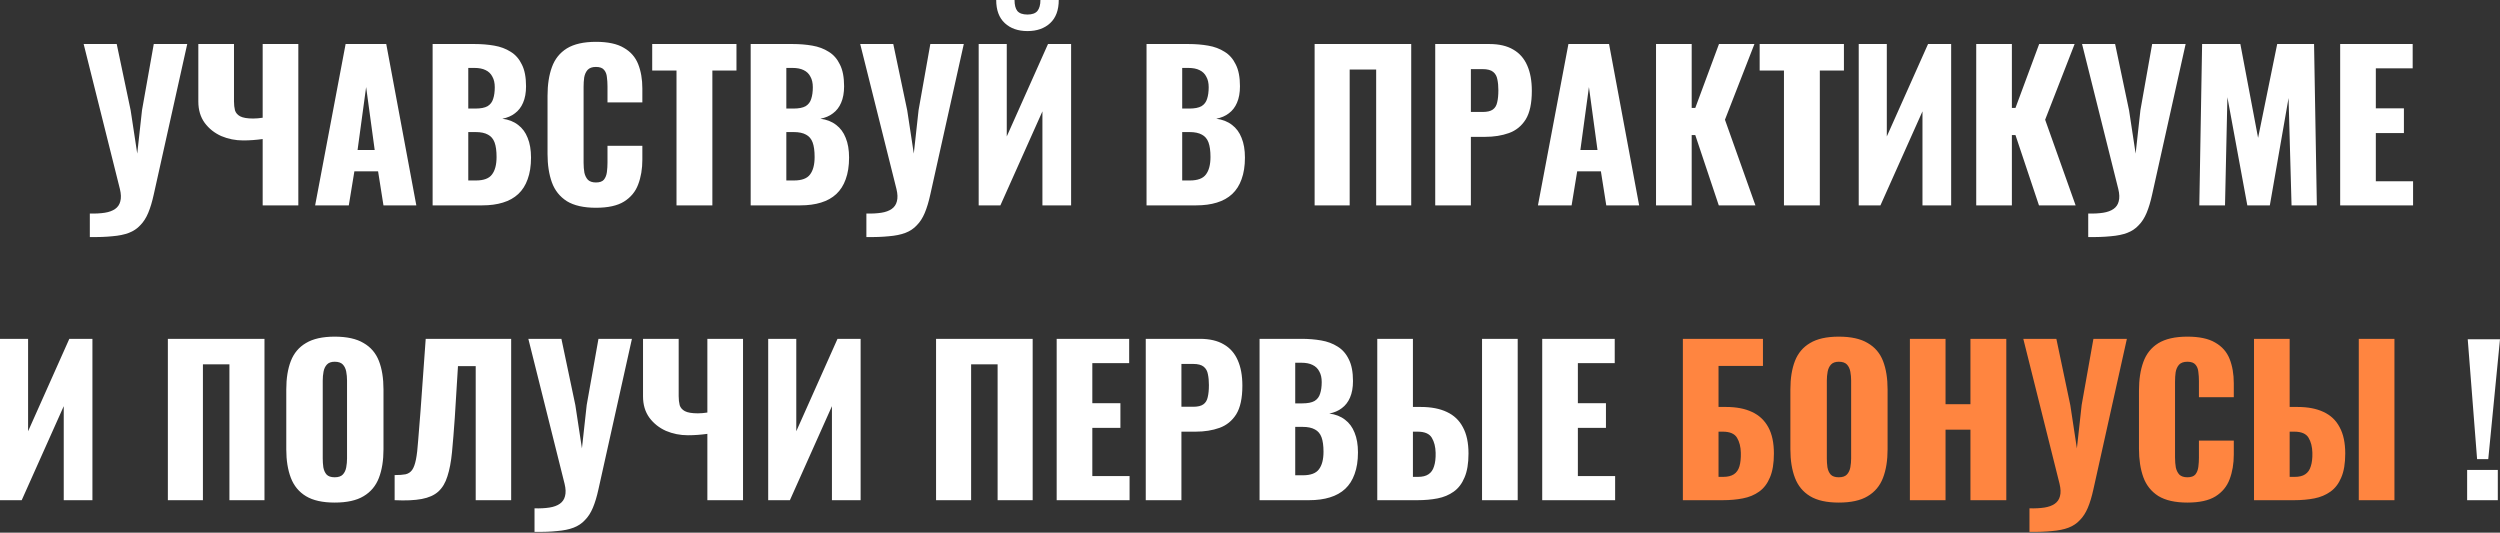<?xml version="1.0" encoding="UTF-8"?> <svg xmlns="http://www.w3.org/2000/svg" width="2511" height="535" viewBox="0 0 2511 535" fill="none"><rect x="0" y="0" width="2511" height="535" fill="#333333" stroke="none"/> <path d="M90.221 238.088V214.479C95.956 214.612 100.958 214.345 105.226 213.678C109.495 213.012 112.963 211.744 115.63 209.877C118.298 208.01 120.032 205.475 120.832 202.274C121.766 198.94 121.633 194.805 120.432 189.87L84.019 44.216H117.231L131.236 110.84L137.839 154.256L142.64 110.64L154.445 44.216H188.057L154.445 195.272C152.844 202.608 150.977 208.81 148.843 213.879C146.709 218.947 144.041 223.082 140.84 226.283C137.772 229.618 133.97 232.152 129.435 233.886C124.9 235.62 119.365 236.754 112.829 237.287C106.427 237.954 98.891 238.221 90.221 238.088ZM263.827 206.276V139.651C257.158 140.585 250.623 141.052 244.22 141.052C236.484 141.052 229.148 139.584 222.212 136.65C215.41 133.582 209.874 129.18 205.606 123.445C201.338 117.576 199.203 110.44 199.203 102.037V44.216H235.017V101.837C235.017 105.172 235.35 108.173 236.017 110.84C236.817 113.375 238.551 115.375 241.219 116.843C244.02 118.31 248.355 119.043 254.224 119.043C255.691 119.043 257.225 118.977 258.826 118.843C260.426 118.71 262.094 118.51 263.827 118.243V44.216H299.641V206.276H263.827ZM316.522 206.276L347.133 44.216H387.949L418.16 206.276H385.147L379.745 172.063H355.937L350.335 206.276H316.522ZM359.138 150.655H376.344L367.741 87.432L359.138 150.655ZM434.522 206.276V44.216H476.738C483.674 44.216 490.209 44.749 496.345 45.816C502.614 46.883 508.149 48.951 512.951 52.019C517.753 54.953 521.488 59.221 524.155 64.823C526.956 70.292 528.357 77.561 528.357 86.631C528.357 93.167 527.357 98.703 525.356 103.238C523.488 107.639 520.754 111.174 517.153 113.841C513.685 116.509 509.483 118.31 504.548 119.243C510.817 120.044 516.086 122.111 520.354 125.446C524.622 128.647 527.823 132.982 529.957 138.451C532.225 143.919 533.359 150.522 533.359 158.258C533.359 166.661 532.225 173.93 529.957 180.066C527.823 186.068 524.689 191.003 520.554 194.872C516.419 198.74 511.284 201.607 505.148 203.475C499.146 205.342 492.21 206.276 484.341 206.276H434.522ZM470.335 181.266H477.938C485.808 181.266 491.21 179.266 494.144 175.264C497.212 171.263 498.746 165.394 498.746 157.658C498.746 151.522 498.079 146.654 496.745 143.052C495.411 139.451 493.211 136.85 490.143 135.249C487.075 133.515 482.94 132.648 477.738 132.648H470.335V181.266ZM470.335 109.04H477.338C482.807 109.04 486.942 108.239 489.743 106.639C492.544 104.905 494.411 102.437 495.345 99.236C496.412 96.035 496.945 92.167 496.945 87.632C496.945 83.364 496.145 79.829 494.544 77.028C493.077 74.093 490.81 71.893 487.742 70.425C484.807 68.958 481.073 68.225 476.538 68.225H470.335V109.04ZM598.561 208.677C586.29 208.677 576.553 206.476 569.35 202.074C562.281 197.539 557.279 191.27 554.345 183.267C551.41 175.131 549.943 165.594 549.943 154.657V96.235C549.943 85.031 551.41 75.427 554.345 67.424C557.279 59.288 562.281 53.019 569.35 48.617C576.553 44.216 586.29 42.015 598.561 42.015C610.566 42.015 619.902 44.016 626.571 48.017C633.374 51.885 638.176 57.354 640.977 64.423C643.778 71.492 645.178 79.629 645.178 88.832V102.837H610.165V86.631C610.165 83.43 609.965 80.362 609.565 77.428C609.298 74.493 608.365 72.093 606.764 70.225C605.163 68.225 602.429 67.224 598.561 67.224C594.826 67.224 592.025 68.225 590.158 70.225C588.424 72.226 587.29 74.76 586.757 77.828C586.357 80.763 586.156 83.897 586.156 87.232V163.46C586.156 167.061 586.423 170.396 586.957 173.464C587.624 176.398 588.824 178.799 590.558 180.666C592.425 182.4 595.093 183.267 598.561 183.267C602.296 183.267 604.963 182.334 606.564 180.466C608.165 178.465 609.165 175.931 609.565 172.863C609.965 169.796 610.165 166.661 610.165 163.46V146.454H645.178V160.459C645.178 169.662 643.778 177.932 640.977 185.268C638.309 192.471 633.574 198.206 626.772 202.474C620.102 206.609 610.699 208.677 598.561 208.677ZM679.486 206.276V70.826H655.077V44.216H739.709V70.826H715.5V206.276H679.486ZM753.977 206.276V44.216H796.192C803.128 44.216 809.664 44.749 815.799 45.816C822.068 46.883 827.604 48.951 832.406 52.019C837.207 54.953 840.942 59.221 843.61 64.823C846.411 70.292 847.811 77.561 847.811 86.631C847.811 93.167 846.811 98.703 844.81 103.238C842.943 107.639 840.209 111.174 836.607 113.841C833.139 116.509 828.938 118.31 824.003 119.243C830.271 120.044 835.54 122.111 839.808 125.446C844.077 128.647 847.278 132.982 849.412 138.451C851.679 143.919 852.813 150.522 852.813 158.258C852.813 166.661 851.679 173.93 849.412 180.066C847.278 186.068 844.143 191.003 840.008 194.872C835.874 198.74 830.738 201.607 824.603 203.475C818.601 205.342 811.665 206.276 803.795 206.276H753.977ZM789.79 181.266H797.393C805.262 181.266 810.664 179.266 813.599 175.264C816.666 171.263 818.2 165.394 818.2 157.658C818.2 151.522 817.533 146.654 816.2 143.052C814.866 139.451 812.665 136.85 809.597 135.249C806.529 133.515 802.394 132.648 797.193 132.648H789.79V181.266ZM789.79 109.04H796.792C802.261 109.04 806.396 108.239 809.197 106.639C811.998 104.905 813.865 102.437 814.799 99.236C815.866 96.035 816.4 92.167 816.4 87.632C816.4 83.364 815.599 79.829 813.999 77.028C812.532 74.093 810.264 71.893 807.196 70.425C804.262 68.958 800.527 68.225 795.992 68.225H789.79V109.04ZM870.198 238.088V214.479C875.933 214.612 880.935 214.345 885.203 213.678C889.472 213.012 892.94 211.744 895.607 209.877C898.275 208.01 900.009 205.475 900.809 202.274C901.743 198.94 901.609 194.805 900.409 189.87L863.995 44.216H897.208L911.213 110.84L917.815 154.256L922.617 110.64L934.422 44.216H968.034L934.422 195.272C932.821 202.608 930.954 208.81 928.82 213.879C926.685 218.947 924.018 223.082 920.817 226.283C917.749 229.618 913.947 232.152 909.412 233.886C904.877 235.62 899.342 236.754 892.806 237.287C886.404 237.954 878.868 238.221 870.198 238.088ZM982.982 206.276V44.216H1011.19V137.05L1052.61 44.216H1075.82V206.276H1047.01V111.841L1004.79 206.276H982.982ZM1032 31.211C1022.53 31.211 1014.93 28.543 1009.19 23.208C1003.46 17.872 1000.59 10.136 1000.59 -0.001H1019C1019 4.934 1019.93 8.602 1021.8 11.003C1023.8 13.404 1027.2 14.605 1032 14.605C1036.67 14.605 1040 13.404 1042 11.003C1044 8.469 1045 4.801 1045 -0.001H1063.41C1063.41 10.136 1060.54 17.872 1054.81 23.208C1049.07 28.543 1041.47 31.211 1032 31.211ZM1151.58 206.276V44.216H1193.8C1200.74 44.216 1207.27 44.749 1213.41 45.816C1219.68 46.883 1225.21 48.951 1230.01 52.019C1234.82 54.953 1238.55 59.221 1241.22 64.823C1244.02 70.292 1245.42 77.561 1245.42 86.631C1245.42 93.167 1244.42 98.703 1242.42 103.238C1240.55 107.639 1237.82 111.174 1234.22 113.841C1230.75 116.509 1226.55 118.31 1221.61 119.243C1227.88 120.044 1233.15 122.111 1237.42 125.446C1241.69 128.647 1244.89 132.982 1247.02 138.451C1249.29 143.919 1250.42 150.522 1250.42 158.258C1250.42 166.661 1249.29 173.93 1247.02 180.066C1244.89 186.068 1241.75 191.003 1237.62 194.872C1233.48 198.74 1228.35 201.607 1222.21 203.475C1216.21 205.342 1209.27 206.276 1201.4 206.276H1151.58ZM1187.4 181.266H1195C1202.87 181.266 1208.27 179.266 1211.21 175.264C1214.27 171.263 1215.81 165.394 1215.81 157.658C1215.81 151.522 1215.14 146.654 1213.81 143.052C1212.47 139.451 1210.27 136.85 1207.21 135.249C1204.14 133.515 1200 132.648 1194.8 132.648H1187.4V181.266ZM1187.4 109.04H1194.4C1199.87 109.04 1204 108.239 1206.81 106.639C1209.61 104.905 1211.47 102.437 1212.41 99.236C1213.47 96.035 1214.01 92.167 1214.01 87.632C1214.01 83.364 1213.21 79.829 1211.61 77.028C1210.14 74.093 1207.87 71.893 1204.8 70.425C1201.87 68.958 1198.14 68.225 1193.6 68.225H1187.4V109.04ZM1320.4 206.276V44.216H1417.43V206.276H1382.22V69.825H1355.61V206.276H1320.4ZM1441.54 206.276V44.216H1495.96C1505.69 44.216 1513.7 46.083 1519.97 49.818C1526.23 53.419 1530.9 58.754 1533.97 65.824C1537.04 72.76 1538.57 81.229 1538.57 91.233C1538.57 103.771 1536.5 113.375 1532.37 120.044C1528.24 126.58 1522.63 131.115 1515.56 133.649C1508.49 136.183 1500.56 137.45 1491.75 137.45H1477.35V206.276H1441.54ZM1477.35 112.441H1489.35C1493.76 112.441 1497.09 111.641 1499.36 110.04C1501.63 108.439 1503.09 106.039 1503.76 102.837C1504.56 99.636 1504.96 95.568 1504.96 90.633C1504.96 86.498 1504.63 82.897 1503.96 79.829C1503.43 76.628 1502.03 74.093 1499.76 72.226C1497.49 70.359 1493.96 69.425 1489.15 69.425H1477.35V112.441ZM1544.71 206.276L1575.32 44.216H1616.14L1646.35 206.276H1613.34L1607.94 172.063H1584.13L1578.52 206.276H1544.71ZM1587.33 150.655H1604.53L1595.93 87.432L1587.33 150.655ZM1663.31 206.276V44.216H1699.13V108.439H1702.73L1726.54 44.216H1762.15L1732.54 120.244L1763.15 206.276H1726.34L1702.73 135.65H1699.13V206.276H1663.31ZM1791.81 206.276V70.826H1767.4V44.216H1852.04V70.826H1827.83V206.276H1791.81ZM1866.9 206.276V44.216H1895.11V137.05L1936.53 44.216H1959.74V206.276H1930.93V111.841L1888.71 206.276H1866.9ZM1984.92 206.276V44.216H2020.73V108.439H2024.33L2048.14 44.216H2083.75L2054.14 120.244L2084.75 206.276H2047.94L2024.33 135.65H2020.73V206.276H1984.92ZM2097.41 238.088V214.479C2103.15 214.612 2108.15 214.345 2112.42 213.678C2116.68 213.012 2120.15 211.744 2122.82 209.877C2125.49 208.01 2127.22 205.475 2128.02 202.274C2128.96 198.94 2128.82 194.805 2127.62 189.87L2091.21 44.216H2124.42L2138.43 110.84L2145.03 154.256L2149.83 110.64L2161.63 44.216H2195.25L2161.63 195.272C2160.03 202.608 2158.17 208.81 2156.03 213.879C2153.9 218.947 2151.23 223.082 2148.03 226.283C2144.96 229.618 2141.16 232.152 2136.63 233.886C2132.09 235.62 2126.56 236.754 2120.02 237.287C2113.62 237.954 2106.08 238.221 2097.41 238.088ZM2208.99 206.276L2211.8 44.216H2250.21L2268.02 138.451L2287.22 44.216H2324.24L2327.04 206.276H2301.63L2298.63 98.436L2279.82 206.276H2257.21L2237.2 97.635L2234.8 206.276H2208.99ZM2350.47 206.276V44.216H2423.29V68.625H2386.28V108.84H2414.49V133.649H2386.28V182.067H2423.69V206.276H2350.47ZM-9.74898e-05 502.386V340.325H28.21V433.16L69.626 340.325H92.834V502.386H64.024V407.951L21.808 502.386H-9.74898e-05ZM168.603 502.386V340.325H265.639V502.386H230.426V365.935H203.816V502.386H168.603ZM336.159 504.787C324.021 504.787 314.418 502.652 307.348 498.384C300.279 494.116 295.21 487.98 292.143 479.977C289.075 471.974 287.541 462.437 287.541 451.367V391.144C287.541 379.94 289.075 370.403 292.143 362.534C295.21 354.664 300.279 348.662 307.348 344.527C314.418 340.259 324.021 338.125 336.159 338.125C348.43 338.125 358.1 340.259 365.17 344.527C372.372 348.662 377.508 354.664 380.575 362.534C383.643 370.403 385.177 379.94 385.177 391.144V451.367C385.177 462.437 383.643 471.974 380.575 479.977C377.508 487.98 372.372 494.116 365.17 498.384C358.1 502.652 348.43 504.787 336.159 504.787ZM336.159 479.377C339.894 479.377 342.628 478.443 344.362 476.576C346.096 474.709 347.23 472.308 347.763 469.373C348.297 466.439 348.564 463.438 348.564 460.37V382.341C348.564 379.14 348.297 376.139 347.763 373.338C347.23 370.403 346.096 368.002 344.362 366.135C342.628 364.268 339.894 363.334 336.159 363.334C332.691 363.334 330.09 364.268 328.356 366.135C326.622 368.002 325.488 370.403 324.955 373.338C324.421 376.139 324.155 379.14 324.155 382.341V460.37C324.155 463.438 324.355 466.439 324.755 469.373C325.288 472.308 326.355 474.709 327.956 476.576C329.69 478.443 332.424 479.377 336.159 479.377ZM396.369 502.386V477.176C400.904 477.176 404.572 476.909 407.373 476.376C410.174 475.709 412.375 474.242 413.975 471.974C415.576 469.707 416.843 466.239 417.777 461.57C418.71 456.902 419.444 450.633 419.978 442.763C420.645 434.894 421.445 424.89 422.378 412.752L427.58 340.325H513.412V502.386H477.799V367.736H459.992L456.791 419.555C455.858 432.893 454.924 444.431 453.99 454.168C453.057 463.771 451.523 471.841 449.389 478.377C447.388 484.912 444.32 490.048 440.185 493.782C436.184 497.384 430.648 499.851 423.579 501.185C416.51 502.519 407.44 502.919 396.369 502.386ZM536.871 534.197V510.589C542.606 510.722 547.608 510.455 551.877 509.788C556.145 509.121 559.613 507.854 562.28 505.987C564.948 504.12 566.682 501.585 567.482 498.384C568.416 495.05 568.283 490.915 567.082 485.98L530.669 340.325H563.881L577.886 406.95L584.489 450.366L589.29 406.75L601.095 340.325H634.707L601.095 491.382C599.494 498.718 597.627 504.92 595.493 509.988C593.359 515.057 590.691 519.192 587.49 522.393C584.422 525.728 580.621 528.262 576.086 529.996C571.551 531.73 566.015 532.864 559.479 533.397C553.077 534.064 545.541 534.331 536.871 534.197ZM710.478 502.386V435.761C703.808 436.695 697.273 437.161 690.87 437.161C683.134 437.161 675.798 435.694 668.862 432.76C662.06 429.692 656.524 425.29 652.256 419.555C647.988 413.686 645.854 406.55 645.854 398.147V340.325H681.667V397.947C681.667 401.281 682 404.283 682.667 406.95C683.468 409.484 685.202 411.485 687.869 412.952C690.67 414.42 695.005 415.153 700.874 415.153C702.341 415.153 703.875 415.087 705.476 414.953C707.076 414.82 708.744 414.62 710.478 414.353V340.325H746.291V502.386H710.478ZM771.575 502.386V340.325H799.786V433.16L841.201 340.325H864.41V502.386H835.599V407.951L793.383 502.386H771.575ZM940.178 502.386V340.325H1037.21V502.386H1002V365.935H975.391V502.386H940.178ZM1061.32 502.386V340.325H1134.14V364.735H1097.13V404.949H1125.34V429.759H1097.13V478.177H1134.54V502.386H1061.32ZM1150.8 502.386V340.325H1205.22C1214.96 340.325 1222.96 342.193 1229.23 345.928C1235.5 349.529 1240.17 354.864 1243.24 361.934C1246.31 368.869 1247.84 377.339 1247.84 387.343C1247.84 399.881 1245.77 409.484 1241.64 416.154C1237.5 422.689 1231.9 427.224 1224.83 429.759C1217.76 432.293 1209.83 433.56 1201.02 433.56H1186.62V502.386H1150.8ZM1186.62 408.551H1198.62C1203.02 408.551 1206.36 407.75 1208.62 406.15C1210.89 404.549 1212.36 402.148 1213.03 398.947C1213.83 395.746 1214.23 391.678 1214.23 386.743C1214.23 382.608 1213.89 379.007 1213.23 375.939C1212.69 372.738 1211.29 370.203 1209.03 368.336C1206.76 366.469 1203.22 365.535 1198.42 365.535H1186.62V408.551ZM1265.1 502.386V340.325H1307.32C1314.26 340.325 1320.79 340.859 1326.93 341.926C1333.2 342.993 1338.73 345.061 1343.53 348.128C1348.33 351.063 1352.07 355.331 1354.74 360.933C1357.54 366.402 1358.94 373.671 1358.94 382.741C1358.94 389.277 1357.94 394.812 1355.94 399.347C1354.07 403.749 1351.34 407.284 1347.73 409.951C1344.27 412.619 1340.06 414.42 1335.13 415.353C1341.4 416.154 1346.67 418.221 1350.94 421.556C1355.2 424.757 1358.4 429.092 1360.54 434.56C1362.81 440.029 1363.94 446.632 1363.94 454.368C1363.94 462.771 1362.81 470.04 1360.54 476.176C1358.4 482.178 1355.27 487.113 1351.14 490.981C1347 494.849 1341.87 497.717 1335.73 499.585C1329.73 501.452 1322.79 502.386 1314.92 502.386H1265.1ZM1300.92 477.376H1308.52C1316.39 477.376 1321.79 475.376 1324.73 471.374C1327.79 467.373 1329.33 461.504 1329.33 453.768C1329.33 447.632 1328.66 442.763 1327.33 439.162C1325.99 435.561 1323.79 432.96 1320.72 431.359C1317.66 429.625 1313.52 428.758 1308.32 428.758H1300.92V477.376ZM1300.92 405.15H1307.92C1313.39 405.15 1317.52 404.349 1320.32 402.749C1323.13 401.015 1324.99 398.547 1325.93 395.346C1326.99 392.145 1327.53 388.277 1327.53 383.742C1327.53 379.473 1326.73 375.939 1325.13 373.138C1323.66 370.203 1321.39 368.002 1318.32 366.535C1315.39 365.068 1311.65 364.334 1307.12 364.334H1300.92V405.15ZM1383.33 502.386V340.325H1419.14V408.751H1427.14C1437.41 408.751 1446.08 410.418 1453.15 413.753C1460.35 417.087 1465.76 422.223 1469.36 429.158C1473.09 435.961 1474.96 444.764 1474.96 455.568C1474.96 465.439 1473.63 473.442 1470.96 479.577C1468.42 485.713 1464.82 490.448 1460.15 493.782C1455.49 497.117 1450.08 499.385 1443.95 500.585C1437.81 501.785 1431.14 502.386 1423.94 502.386H1383.33ZM1419.14 478.977H1424.14C1428.68 478.977 1432.21 478.11 1434.74 476.376C1437.41 474.642 1439.28 471.974 1440.35 468.373C1441.55 464.772 1442.08 460.237 1441.95 454.768C1441.81 448.766 1440.55 443.764 1438.15 439.762C1435.75 435.628 1430.94 433.56 1423.74 433.56H1419.14V478.977ZM1488.56 502.386V340.325H1524.38V502.386H1488.56ZM1549 502.386V340.325H1621.83V364.735H1584.81V404.949H1613.02V429.759H1584.81V478.177H1622.23V502.386H1549ZM2487.99 461.17L2478.59 340.726H2511L2499.2 461.17H2487.99ZM2477.99 502.386V471.974H2508.8V502.386H2477.99Z" fill="white"></path> <path d="M1690.28 502.386V340.325H1770.71V367.536H1726.09V408.751H1733.69C1743.96 408.751 1752.63 410.418 1759.7 413.753C1766.9 417.087 1772.37 422.223 1776.11 429.158C1779.84 435.961 1781.71 444.764 1781.71 455.568C1781.71 465.439 1780.38 473.442 1777.71 479.577C1775.17 485.713 1771.57 490.448 1766.9 493.782C1762.24 497.117 1756.77 499.385 1750.5 500.585C1744.36 501.785 1737.69 502.386 1730.49 502.386H1690.28ZM1726.09 478.977H1730.69C1735.23 478.977 1738.83 478.11 1741.49 476.376C1744.16 474.642 1746.03 471.974 1747.1 468.373C1748.16 464.772 1748.63 460.237 1748.5 454.768C1748.36 448.766 1747.1 443.764 1744.7 439.762C1742.29 435.628 1737.49 433.56 1730.29 433.56H1726.09V478.977ZM1846.88 504.787C1834.74 504.787 1825.13 502.652 1818.07 498.384C1811 494.116 1805.93 487.98 1802.86 479.977C1799.79 471.974 1798.26 462.437 1798.26 451.367V391.144C1798.26 379.94 1799.79 370.403 1802.86 362.534C1805.93 354.664 1811 348.662 1818.07 344.527C1825.13 340.259 1834.74 338.125 1846.88 338.125C1859.15 338.125 1868.82 340.259 1875.89 344.527C1883.09 348.662 1888.22 354.664 1891.29 362.534C1894.36 370.403 1895.89 379.94 1895.89 391.144V451.367C1895.89 462.437 1894.36 471.974 1891.29 479.977C1888.22 487.98 1883.09 494.116 1875.89 498.384C1868.82 502.652 1859.15 504.787 1846.88 504.787ZM1846.88 479.377C1850.61 479.377 1853.34 478.443 1855.08 476.576C1856.81 474.709 1857.95 472.308 1858.48 469.373C1859.01 466.439 1859.28 463.438 1859.28 460.37V382.341C1859.28 379.14 1859.01 376.139 1858.48 373.338C1857.95 370.403 1856.81 368.002 1855.08 366.135C1853.34 364.268 1850.61 363.334 1846.88 363.334C1843.41 363.334 1840.81 364.268 1839.07 366.135C1837.34 368.002 1836.21 370.403 1835.67 373.338C1835.14 376.139 1834.87 379.14 1834.87 382.341V460.37C1834.87 463.438 1835.07 466.439 1835.47 469.373C1836.01 472.308 1837.07 474.709 1838.67 476.576C1840.41 478.443 1843.14 479.377 1846.88 479.377ZM1918.29 502.386V340.325H1954.1V405.95H1979.11V340.325H2015.13V502.386H1979.11V431.559H1954.1V502.386H1918.29ZM2038.4 534.197V510.589C2044.14 510.722 2049.14 510.455 2053.41 509.788C2057.68 509.121 2061.15 507.854 2063.81 505.987C2066.48 504.12 2068.22 501.585 2069.02 498.384C2069.95 495.05 2069.82 490.915 2068.62 485.98L2032.2 340.325H2065.41L2079.42 406.95L2086.02 450.366L2090.82 406.75L2102.63 340.325H2136.24L2102.63 491.382C2101.03 498.718 2099.16 504.92 2097.03 509.988C2094.89 515.057 2092.22 519.192 2089.02 522.393C2085.96 525.728 2082.15 528.262 2077.62 529.996C2073.08 531.73 2067.55 532.864 2061.01 533.397C2054.61 534.064 2047.07 534.331 2038.4 534.197ZM2197.01 504.787C2184.73 504.787 2175 502.586 2167.79 498.184C2160.73 493.649 2155.72 487.38 2152.79 479.377C2149.85 471.241 2148.39 461.704 2148.39 450.766V392.345C2148.39 381.141 2149.85 371.537 2152.79 363.534C2155.72 355.398 2160.73 349.129 2167.79 344.727C2175 340.325 2184.73 338.125 2197.01 338.125C2209.01 338.125 2218.35 340.125 2225.02 344.127C2231.82 347.995 2236.62 353.464 2239.42 360.533C2242.22 367.602 2243.62 375.739 2243.62 384.942V398.947H2208.61V382.741C2208.61 379.54 2208.41 376.472 2208.01 373.538C2207.74 370.603 2206.81 368.202 2205.21 366.335C2203.61 364.334 2200.87 363.334 2197.01 363.334C2193.27 363.334 2190.47 364.334 2188.6 366.335C2186.87 368.336 2185.73 370.87 2185.2 373.938C2184.8 376.872 2184.6 380.007 2184.6 383.341V459.57C2184.6 463.171 2184.87 466.506 2185.4 469.573C2186.07 472.508 2187.27 474.909 2189 476.776C2190.87 478.51 2193.54 479.377 2197.01 479.377C2200.74 479.377 2203.41 478.443 2205.01 476.576C2206.61 474.575 2207.61 472.041 2208.01 468.973C2208.41 465.905 2208.61 462.771 2208.61 459.57V442.563H2243.62V456.569C2243.62 465.772 2242.22 474.042 2239.42 481.378C2236.75 488.58 2232.02 494.316 2225.22 498.584C2218.55 502.719 2209.14 504.787 2197.01 504.787ZM2263.93 502.386V340.325H2299.74V408.751H2307.74C2318.01 408.751 2326.68 410.418 2333.75 413.753C2340.95 417.087 2346.36 422.223 2349.96 429.158C2353.69 435.961 2355.56 444.764 2355.56 455.568C2355.56 465.439 2354.23 473.442 2351.56 479.577C2349.02 485.713 2345.42 490.448 2340.75 493.782C2336.09 497.117 2330.68 499.385 2324.55 500.585C2318.41 501.785 2311.74 502.386 2304.54 502.386H2263.93ZM2299.74 478.977H2304.74C2309.28 478.977 2312.81 478.11 2315.34 476.376C2318.01 474.642 2319.88 471.974 2320.95 468.373C2322.15 464.772 2322.68 460.237 2322.55 454.768C2322.41 448.766 2321.15 443.764 2318.75 439.762C2316.35 435.628 2311.54 433.56 2304.34 433.56H2299.74V478.977ZM2369.16 502.386V340.325H2404.98V502.386H2369.16Z" fill="#FF8540"></path> </svg> 